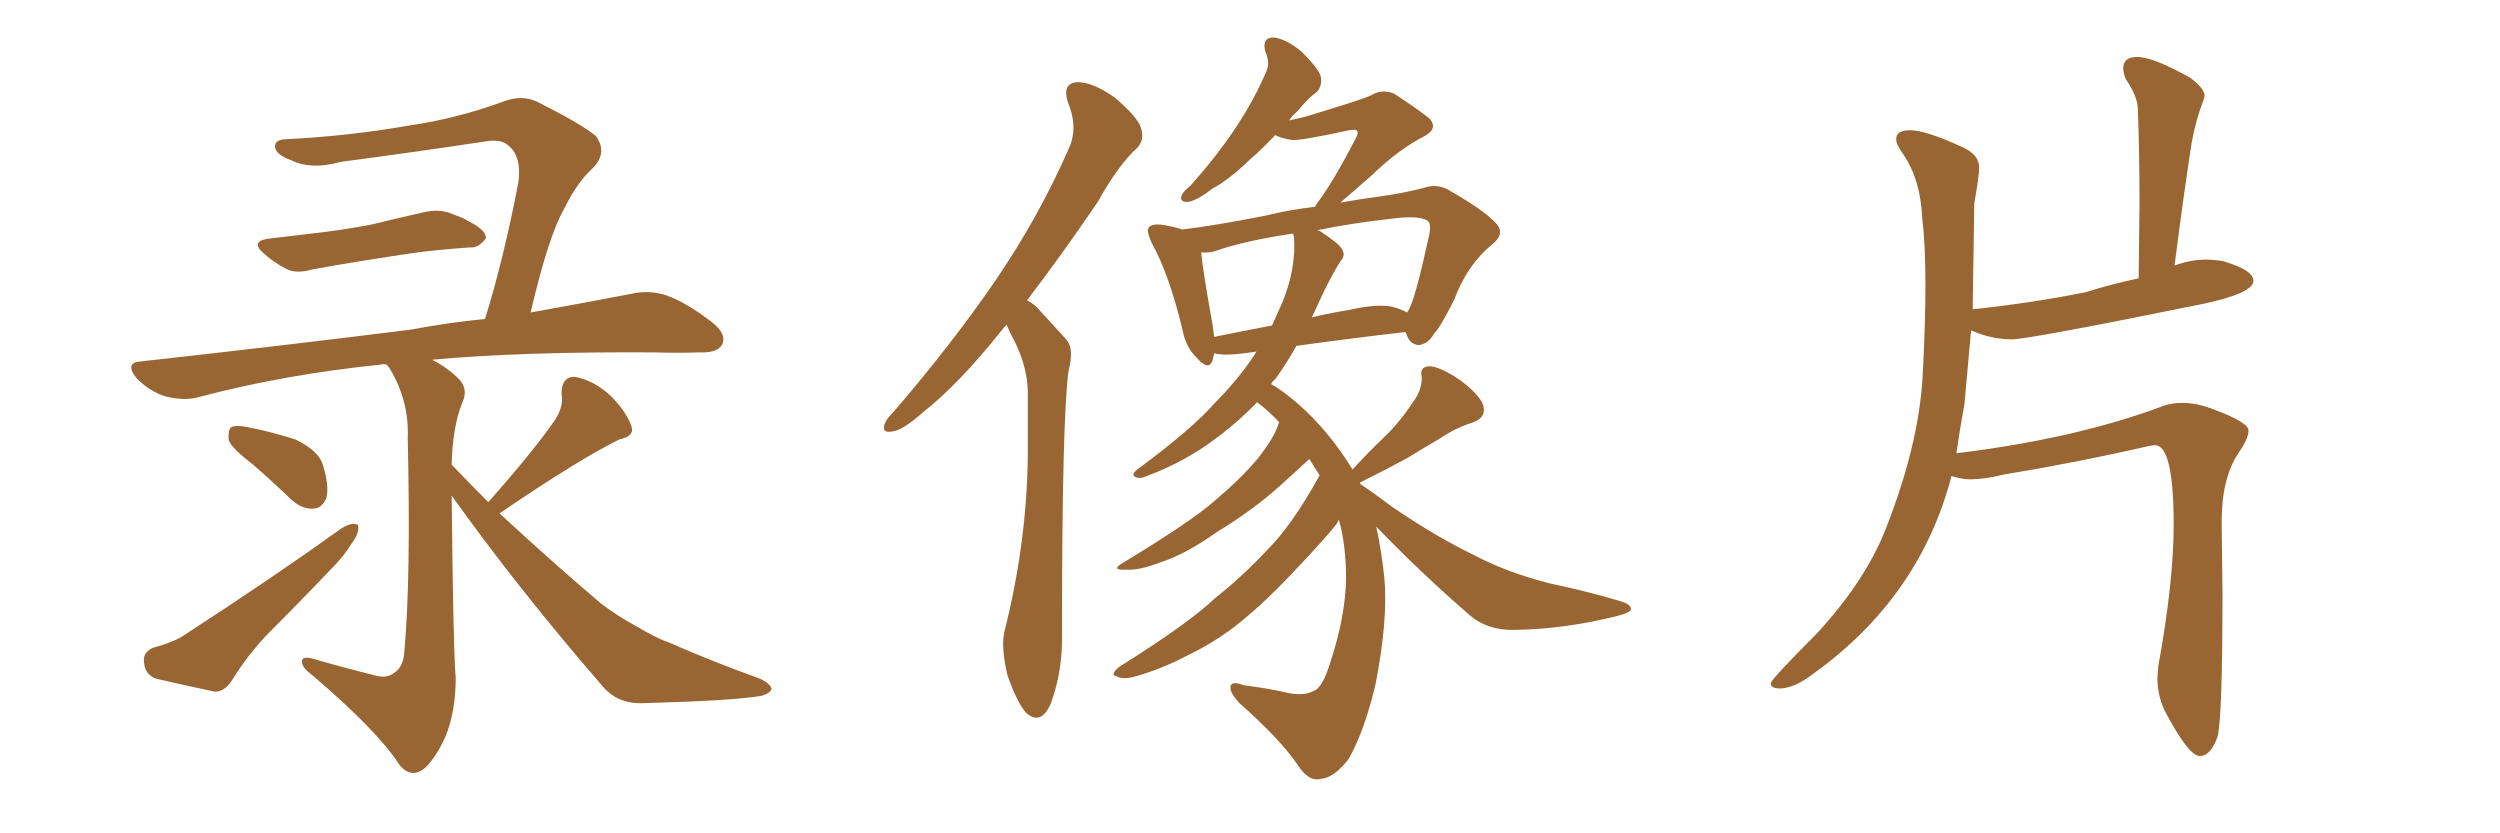 <svg xmlns="http://www.w3.org/2000/svg" xmlns:xlink="http://www.w3.org/1999/xlink" width="450" height="150"><path fill="#996633" padding="10" d="M48.63 42.92L48.63 42.92Q52.59 42.48 56.10 42.04L56.10 42.04Q61.38 41.46 66.80 40.43L66.80 40.43Q71.63 39.26 76.17 38.23L76.17 38.23Q79.10 37.50 81.45 38.53L81.45 38.53Q83.50 39.26 84.38 39.84L84.38 39.84Q87.60 41.46 87.45 42.92L87.45 42.92Q86.13 44.68 84.67 44.53L84.67 44.53Q80.27 44.82 75.29 45.41L75.29 45.41Q64.31 47.02 56.25 48.49L56.25 48.49Q53.17 49.37 51.42 48.34L51.42 48.34Q49.22 47.17 47.75 45.85L47.75 45.85Q44.68 43.36 48.63 42.92ZM45.56 83.64L45.56 83.64Q41.75 80.71 41.16 79.25L41.16 79.25Q41.02 77.49 41.60 76.90L41.60 76.90Q42.48 76.46 44.68 76.90L44.68 76.90Q49.07 77.78 53.17 79.10L53.17 79.10Q57.13 81.01 58.01 83.35L58.01 83.35Q59.33 87.45 58.74 89.65L58.74 89.65Q58.01 91.41 56.54 91.55L56.54 91.55Q54.35 91.70 52.44 89.94L52.44 89.94Q48.78 86.43 45.56 83.64ZM27.54 116.60L27.54 116.60Q31.35 115.58 33.25 114.26L33.25 114.26Q49.07 104.00 61.52 95.07L61.52 95.07Q63.43 93.90 64.45 94.48L64.45 94.48Q64.75 95.95 63.28 97.85L63.28 97.85Q61.96 100.05 59.77 102.25L59.77 102.25Q54.20 108.11 48.34 113.96L48.34 113.96Q44.53 117.92 41.75 122.46L41.75 122.46Q40.43 124.51 38.67 124.51L38.67 124.51Q32.52 123.19 28.13 122.17L28.13 122.17Q26.07 121.44 25.93 119.24L25.93 119.24Q25.63 117.48 27.54 116.60ZM95.51 56.25L95.51 56.25L95.51 56.25Q106.05 54.35 113.67 52.88L113.67 52.88Q116.89 52.15 119.97 53.17L119.97 53.17Q123.63 54.49 128.17 58.01L128.17 58.01Q130.96 60.21 129.93 62.11L129.93 62.11Q129.05 63.57 125.83 63.43L125.83 63.43Q122.02 63.57 117.92 63.43L117.92 63.43Q93.75 63.28 77.78 64.75L77.78 64.75Q80.13 65.92 82.03 67.68L82.03 67.68Q84.52 69.73 83.20 72.51L83.20 72.51Q81.45 76.90 81.30 83.64L81.30 83.64Q84.67 87.16 87.89 90.38L87.89 90.38Q95.95 81.30 99.90 75.59L99.90 75.59Q101.51 73.10 101.07 70.90L101.07 70.90Q101.07 67.82 103.42 67.82L103.42 67.82Q106.79 68.41 109.86 71.19L109.86 71.19Q112.79 74.12 113.67 76.76L113.67 76.76Q114.26 78.52 111.47 79.10L111.47 79.10Q104.30 82.62 90.09 92.29L90.09 92.29Q89.94 92.29 89.94 92.43L89.94 92.43Q99.76 101.51 108.25 108.69L108.25 108.69Q111.18 110.89 114.40 112.65L114.40 112.65Q118.36 114.99 120.26 115.58L120.26 115.58Q127.88 118.95 136.82 122.17L136.82 122.17Q138.87 123.19 138.87 124.07L138.87 124.07Q138.57 124.80 137.11 125.24L137.11 125.24Q132.13 126.12 116.16 126.56L116.16 126.56Q111.47 126.86 108.69 123.78L108.69 123.78Q93.31 106.05 81.30 89.21L81.30 89.21Q81.59 117.48 82.03 122.02L82.03 122.02Q82.03 128.17 80.13 132.71L80.13 132.71Q78.52 136.23 76.61 138.13L76.61 138.13Q74.12 140.33 71.92 137.70L71.92 137.70Q67.97 131.54 56.10 121.44L56.10 121.44Q54.49 120.26 54.35 119.24L54.35 119.24Q54.20 118.07 56.10 118.51L56.10 118.51Q61.67 120.12 67.53 121.58L67.53 121.58Q69.58 122.17 70.90 121.14L70.90 121.14Q72.66 120.12 72.80 117.04L72.80 117.04Q73.97 104.00 73.39 78.81L73.39 78.81Q73.68 72.22 70.17 66.36L70.17 66.36Q69.73 65.77 69.58 65.63L69.58 65.63Q68.99 65.48 68.55 65.63L68.55 65.63Q51.27 67.38 35.74 71.48L35.74 71.48Q33.25 72.22 29.74 71.34L29.74 71.34Q26.95 70.46 24.61 68.12L24.61 68.12Q22.27 65.19 25.49 65.04L25.49 65.04Q51.86 62.11 73.97 59.33L73.97 59.33Q81.01 58.01 87.30 57.42L87.30 57.42Q90.67 46.58 93.31 32.81L93.31 32.81Q93.90 28.27 91.70 26.37L91.70 26.37Q90.38 24.90 87.16 25.49L87.16 25.49Q74.56 27.39 61.23 29.15L61.23 29.15Q56.10 30.62 52.44 28.86L52.44 28.86Q49.66 27.83 49.51 26.51L49.51 26.51Q49.37 25.05 51.71 25.05L51.71 25.05Q63.13 24.46 73.83 22.56L73.83 22.56Q82.03 21.39 90.53 18.31L90.53 18.31Q93.90 16.99 96.68 18.31L96.68 18.31Q104.59 22.27 107.23 24.46L107.23 24.46Q109.42 27.39 106.79 30.18L106.79 30.18Q103.86 32.81 101.51 37.65L101.51 37.65Q98.73 42.48 95.51 56.25ZM181.20 58.45L181.20 58.45Q180.62 59.03 180.18 59.62L180.18 59.62Q172.56 69.14 166.26 74.12L166.26 74.12Q162.45 77.49 160.69 77.64L160.69 77.64Q158.64 78.08 159.23 76.32L159.23 76.32Q159.52 75.44 160.99 73.97L160.99 73.97Q171.53 61.67 179.15 50.54L179.15 50.54Q187.06 38.96 192.48 26.51L192.48 26.51Q194.09 22.85 192.19 18.31L192.19 18.31Q191.16 14.94 193.95 14.79L193.95 14.79Q196.73 14.79 200.68 17.58L200.68 17.58Q204.79 21.09 205.37 23.00L205.37 23.00Q206.10 25.20 204.64 26.66L204.64 26.66Q201.27 29.74 197.61 36.33L197.61 36.33Q190.72 46.44 184.86 54.05L184.86 54.05Q186.33 54.79 187.35 56.10L187.35 56.10Q189.26 58.15 192.04 61.23L192.04 61.23Q193.36 62.84 192.33 66.80L192.33 66.80Q191.16 75.59 191.16 113.96L191.16 113.96Q191.31 120.85 189.11 126.71L189.11 126.71Q187.35 130.66 184.72 128.32L184.72 128.32Q183.11 126.56 181.35 121.58L181.35 121.58Q180.18 116.60 180.76 113.82L180.76 113.82Q184.86 97.71 185.01 81.74L185.01 81.74Q185.01 76.32 185.01 70.46L185.01 70.46Q184.86 65.77 182.52 61.23L182.52 61.23Q181.79 59.91 181.20 58.45ZM247.71 94.78L247.71 94.78Q248.58 98.58 249.17 103.86L249.17 103.86Q249.90 111.47 247.56 123.34L247.56 123.34Q245.51 131.84 242.72 136.67L242.72 136.67Q240.09 140.04 237.74 140.19L237.74 140.19Q235.69 140.77 233.79 137.99L233.79 137.99Q230.71 133.30 223.10 126.56L223.10 126.56Q221.34 124.66 221.48 123.63L221.48 123.63Q221.63 122.46 223.83 123.34L223.83 123.34Q228.52 123.93 232.18 124.80L232.18 124.80Q234.96 125.24 236.43 124.37L236.43 124.37Q238.04 123.93 239.50 119.09L239.50 119.09Q242.14 111.04 242.29 104.30L242.29 104.30Q242.29 98.00 240.97 93.46L240.97 93.46Q240.97 93.75 240.82 93.90L240.82 93.90Q240.67 94.48 235.69 99.90L235.69 99.90Q228.96 107.23 224.56 110.89L224.56 110.89Q219.87 114.99 214.16 117.77L214.16 117.77Q208.89 120.56 203.91 121.88L203.91 121.88Q202.00 122.31 200.98 121.73L200.98 121.73Q199.66 121.44 201.56 119.97L201.56 119.97Q214.16 112.06 218.70 107.67L218.70 107.67Q223.54 103.86 228.08 99.02L228.08 99.02Q232.62 94.48 237.45 85.69L237.45 85.69Q237.45 85.55 237.60 85.69L237.60 85.69Q236.57 84.08 235.69 82.62L235.69 82.62Q233.79 84.38 230.71 87.16L230.71 87.16Q225.73 91.70 218.99 95.80L218.99 95.80Q213.43 99.76 208.89 101.22L208.89 101.22Q205.08 102.69 202.73 102.54L202.73 102.54Q199.66 102.69 202.29 101.22L202.29 101.22Q214.60 93.75 218.70 90.09L218.70 90.09Q223.39 86.13 226.46 82.47L226.46 82.47Q229.10 79.10 229.98 76.76L229.98 76.76Q230.13 76.17 230.27 76.03L230.27 76.03Q228.52 74.12 226.61 72.66L226.61 72.66Q226.32 72.51 226.32 72.36L226.32 72.36Q223.24 75.59 219.58 78.37L219.58 78.37Q213.57 83.06 206.40 85.69L206.40 85.69Q205.22 86.28 204.35 85.84L204.35 85.84Q203.61 85.55 204.49 84.67L204.49 84.67Q214.60 77.20 218.55 72.66L218.55 72.66Q222.66 68.55 225.73 64.01L225.73 64.01Q226.03 63.43 226.17 63.28L226.17 63.28Q224.27 63.57 222.80 63.72L222.80 63.72Q220.02 64.01 218.55 63.57L218.55 63.57Q218.41 64.31 218.26 64.89L218.26 64.89Q217.53 66.94 215.19 64.16L215.19 64.16Q213.43 62.40 212.84 59.33L212.84 59.33Q210.50 49.51 207.28 43.65L207.28 43.65Q206.25 41.46 206.84 40.87L206.84 40.87Q207.42 40.28 208.89 40.43L208.89 40.43Q211.08 40.72 212.84 41.31L212.84 41.31Q218.85 40.58 227.78 38.82L227.78 38.82Q231.88 37.79 236.72 37.21L236.72 37.21Q237.01 36.62 237.16 36.47L237.16 36.47Q239.94 32.81 244.04 24.90L244.04 24.90Q244.63 23.88 244.19 23.44L244.19 23.44Q243.90 23.29 242.87 23.44L242.87 23.44Q234.08 25.34 232.62 25.20L232.62 25.20Q230.57 24.90 229.54 24.32L229.54 24.32Q227.20 26.81 225 28.71L225 28.71Q221.19 32.37 218.41 33.84L218.41 33.84Q215.33 36.18 213.87 36.33L213.87 36.33Q212.26 36.47 212.70 35.16L212.70 35.16Q212.99 34.42 214.31 33.40L214.31 33.40Q218.99 28.13 222.22 23.29L222.22 23.29Q225.59 18.31 227.93 12.89L227.93 12.89Q228.66 11.28 227.78 9.38L227.78 9.38Q227.05 6.74 229.25 6.74L229.25 6.74Q231.59 7.03 234.38 9.38L234.38 9.38Q237.30 12.30 237.74 13.77L237.74 13.77Q238.04 15.53 237.01 16.55L237.01 16.55Q235.40 17.72 233.50 20.07L233.50 20.07Q232.62 20.80 232.03 21.68L232.03 21.68Q234.23 21.24 236.13 20.65L236.13 20.65Q245.80 17.72 246.83 17.14L246.83 17.14Q248.73 15.97 250.93 16.85L250.93 16.85Q255.62 19.92 257.37 21.39L257.37 21.39Q258.84 23.14 256.49 24.46L256.49 24.46Q251.81 26.81 246.83 31.64L246.83 31.64Q243.46 34.57 241.26 36.47L241.26 36.47Q244.48 35.89 247.71 35.45L247.71 35.45Q252.25 34.86 256.20 33.84L256.20 33.84Q258.69 32.96 260.89 34.28L260.89 34.28Q267.04 37.79 269.24 40.14L269.24 40.14Q271.00 42.04 268.65 43.95L268.65 43.95Q264.11 47.61 261.77 53.91L261.77 53.91Q259.13 59.18 258.11 60.06L258.11 60.06Q257.08 61.96 255.32 62.11L255.32 62.11Q253.71 61.96 253.13 60.06L253.13 60.06Q252.98 59.91 252.98 59.77L252.98 59.77Q243.90 60.79 233.35 62.26L233.35 62.26Q231.45 65.63 229.54 68.26L229.54 68.26Q228.96 68.70 228.81 69.14L228.81 69.14Q230.71 70.17 233.79 72.80L233.79 72.80Q239.36 77.78 243.46 84.52L243.46 84.52Q246.24 81.45 249.02 78.81L249.02 78.81Q251.81 76.17 254.15 72.66L254.15 72.66Q256.05 70.17 255.91 67.82L255.91 67.82Q255.47 66.06 257.23 65.92L257.23 65.92Q258.84 65.92 261.91 67.82L261.91 67.82Q265.28 70.02 266.75 72.36L266.75 72.36Q267.92 75 265.14 76.03L265.14 76.03Q261.91 77.05 259.13 78.96L259.13 78.96Q256.35 80.57 253.27 82.47L253.27 82.47Q250.05 84.23 244.78 86.87L244.78 86.87Q244.78 87.01 244.92 87.16L244.92 87.16Q247.12 88.62 250.63 91.26L250.63 91.26Q258.11 96.39 265.28 99.90L265.28 99.90Q271.44 103.13 279.05 105.03L279.05 105.03Q285.94 106.49 291.80 108.25L291.80 108.25Q293.70 108.84 293.55 109.72L293.55 109.72Q293.41 110.30 291.06 110.89L291.06 110.89Q281.69 113.23 272.75 113.38L272.75 113.38Q267.77 113.53 264.55 110.74L264.55 110.74Q255.76 103.13 247.71 94.78ZM238.18 52.73L238.18 52.73Q237.16 54.93 236.13 57.13L236.13 57.13Q239.06 56.40 242.72 55.81L242.72 55.81Q247.85 54.64 250.63 55.22L250.63 55.22Q252.25 55.66 253.27 56.25L253.27 56.25Q253.42 55.96 253.56 55.81L253.56 55.81Q254.74 53.76 257.08 43.07L257.08 43.07Q257.81 40.28 256.93 39.70L256.93 39.70Q255.47 38.82 251.37 39.26L251.37 39.26Q243.31 40.14 237.01 41.46L237.01 41.46Q237.45 41.46 237.60 41.60L237.60 41.60Q240.97 43.80 241.55 44.82L241.55 44.82Q242.29 46.00 241.26 47.02L241.26 47.02Q239.50 49.95 238.18 52.73ZM232.91 42.48L232.91 42.48L232.91 42.48Q232.76 42.19 232.76 42.04L232.76 42.04Q223.83 43.36 218.55 45.26L218.55 45.26Q217.24 45.56 216.21 45.41L216.21 45.41Q216.50 48.63 218.26 58.45L218.26 58.45Q218.41 59.62 218.55 60.64L218.55 60.64Q223.54 59.62 228.96 58.59L228.96 58.59Q229.98 56.25 230.86 54.35L230.86 54.35Q233.35 48.19 232.91 42.48ZM395.95 136.08L396.09 136.08Q398.00 135.94 399.17 132.57L399.17 132.57Q400.05 128.91 400.05 106.79L400.05 106.79L399.90 93.90Q399.90 85.99 402.98 81.45L402.98 81.45Q404.74 78.96 404.74 77.49L404.74 77.49Q404.74 76.03 398.44 73.68L398.44 73.68Q395.36 72.51 392.87 72.51L392.87 72.51Q390.67 72.51 388.92 73.24L388.92 73.24Q373.54 78.96 352.15 81.59L352.15 81.59Q352.73 77.49 353.61 72.66L353.61 72.66L354.79 59.47Q358.45 61.08 362.11 61.08L362.11 61.08Q365.19 61.08 396.83 54.64L396.83 54.64Q405.62 52.73 405.62 50.54L405.62 50.54Q405.62 48.63 400.20 47.02L400.20 47.02Q398.58 46.73 397.12 46.73L397.12 46.73Q394.34 46.73 391.55 47.75L391.55 47.75Q391.41 47.75 391.41 47.90L391.41 47.90Q392.87 36.33 394.48 25.78L394.48 25.78Q395.21 21.68 396.68 17.87L396.68 17.87L396.83 17.29Q396.83 15.97 394.34 14.06L394.34 14.06Q387.60 10.25 384.67 10.25L384.67 10.25Q382.18 10.25 382.18 12.30L382.18 12.30Q382.18 13.04 382.62 14.21L382.62 14.21Q384.81 17.43 384.81 19.63L384.81 19.63Q385.11 27.69 385.11 36.47L385.11 36.47L384.96 50.10Q380.13 51.12 375.44 52.59L375.44 52.59Q366.06 54.49 355.22 55.66L355.22 55.66Q355.08 55.66 355.08 55.81L355.08 55.81L355.37 36.62Q356.25 31.64 356.25 30.18L356.25 30.18Q356.25 27.98 353.61 26.66L353.61 26.66Q346.73 23.44 343.80 23.44L343.80 23.44Q341.31 23.44 341.31 25.05L341.31 25.05Q341.31 26.07 342.63 27.83L342.63 27.83Q345.70 32.37 346.00 39.26L346.00 39.26Q346.58 43.95 346.58 51.42L346.58 51.42Q346.58 57.86 346.14 66.36L346.14 66.36Q345.70 78.81 339.99 93.75L339.99 93.75Q336.33 104.00 326.95 114.11L326.95 114.11Q319.48 121.58 318.75 122.90L318.75 122.90L318.75 123.05Q318.75 123.93 320.51 123.93L320.51 123.93Q323.14 123.78 326.37 121.29L326.37 121.29Q345.56 107.52 351.27 85.69L351.27 85.69Q353.17 86.28 354.64 86.28L354.64 86.28Q357.28 86.28 360.79 85.40L360.79 85.40Q374.12 83.20 386.87 80.27L386.87 80.27L387.89 80.13Q391.26 80.13 391.26 94.48L391.26 94.48Q391.26 104.74 388.48 119.97L388.48 119.97L388.33 122.02Q388.33 125.68 390.09 128.76L390.09 128.76Q394.04 136.08 395.95 136.08L395.95 136.08Z"/></svg>